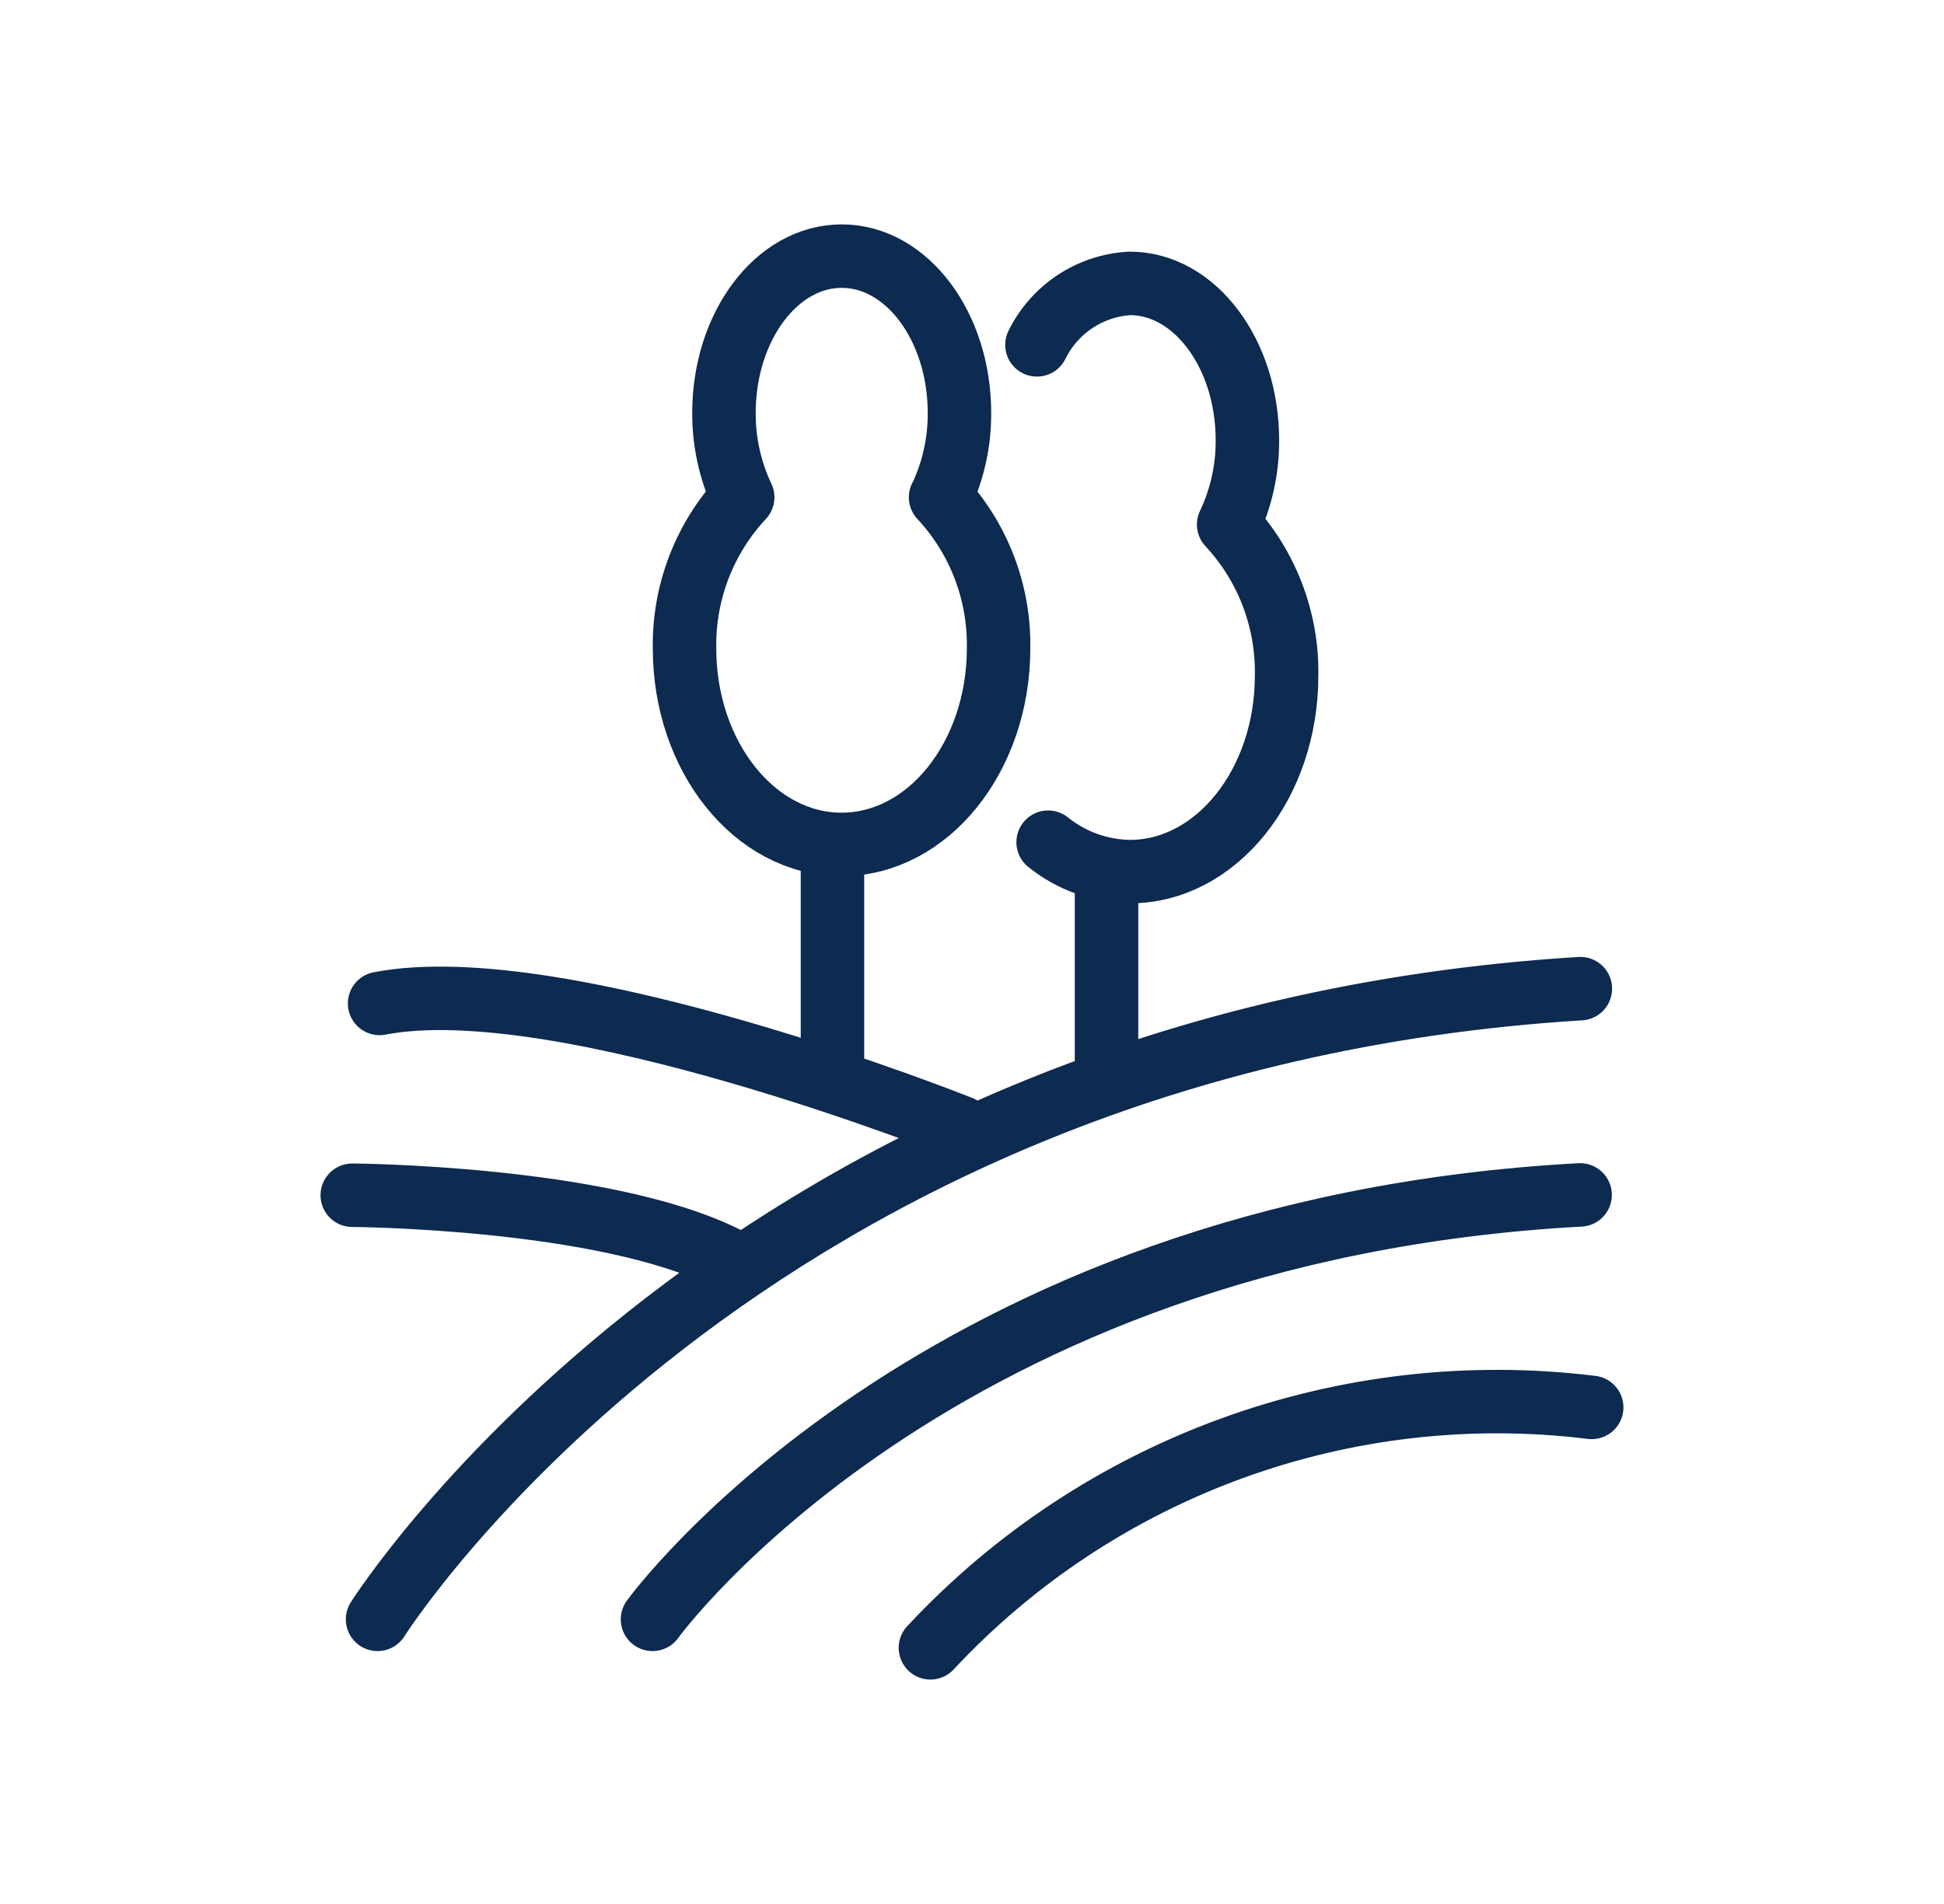 <svg width="49" height="48" viewBox="0 0 49 48" fill="none" xmlns="http://www.w3.org/2000/svg">
<path d="M9.517 40.824C9.517 40.824 18.72 26.224 39.834 24.924M16.447 40.824C16.447 40.824 23.542 31.003 39.828 30.124M23.452 41.542C27.713 36.971 33.912 34.717 40.12 35.481M24.219 28.426C24.219 28.426 14.181 24.407 9.568 25.297M8.879 30.132C8.879 30.132 15.192 30.168 18.291 31.712M27.891 27.056V22.174M26.419 21.232C27.003 21.701 27.727 21.963 28.476 21.974C30.659 21.974 32.43 19.761 32.43 17.03C32.454 15.621 31.931 14.257 30.969 13.224C31.284 12.56 31.446 11.833 31.442 11.098C31.442 8.915 30.114 7.144 28.476 7.144C27.474 7.201 26.58 7.793 26.137 8.694M20.983 26.798V21.922M23.712 12.537C24.027 11.874 24.188 11.147 24.184 10.412C24.184 8.229 22.857 6.457 21.216 6.457C19.576 6.457 18.248 8.229 18.248 10.412C18.245 11.147 18.406 11.874 18.72 12.537C17.756 13.569 17.232 14.933 17.254 16.344C17.254 19.074 19.027 21.288 21.212 21.288C23.397 21.288 25.17 19.074 25.17 16.344C25.194 14.934 24.671 13.57 23.708 12.537H23.712Z" stroke="#0D2A50" stroke-width="1.6" stroke-linecap="round" stroke-linejoin="round"/>
</svg>
